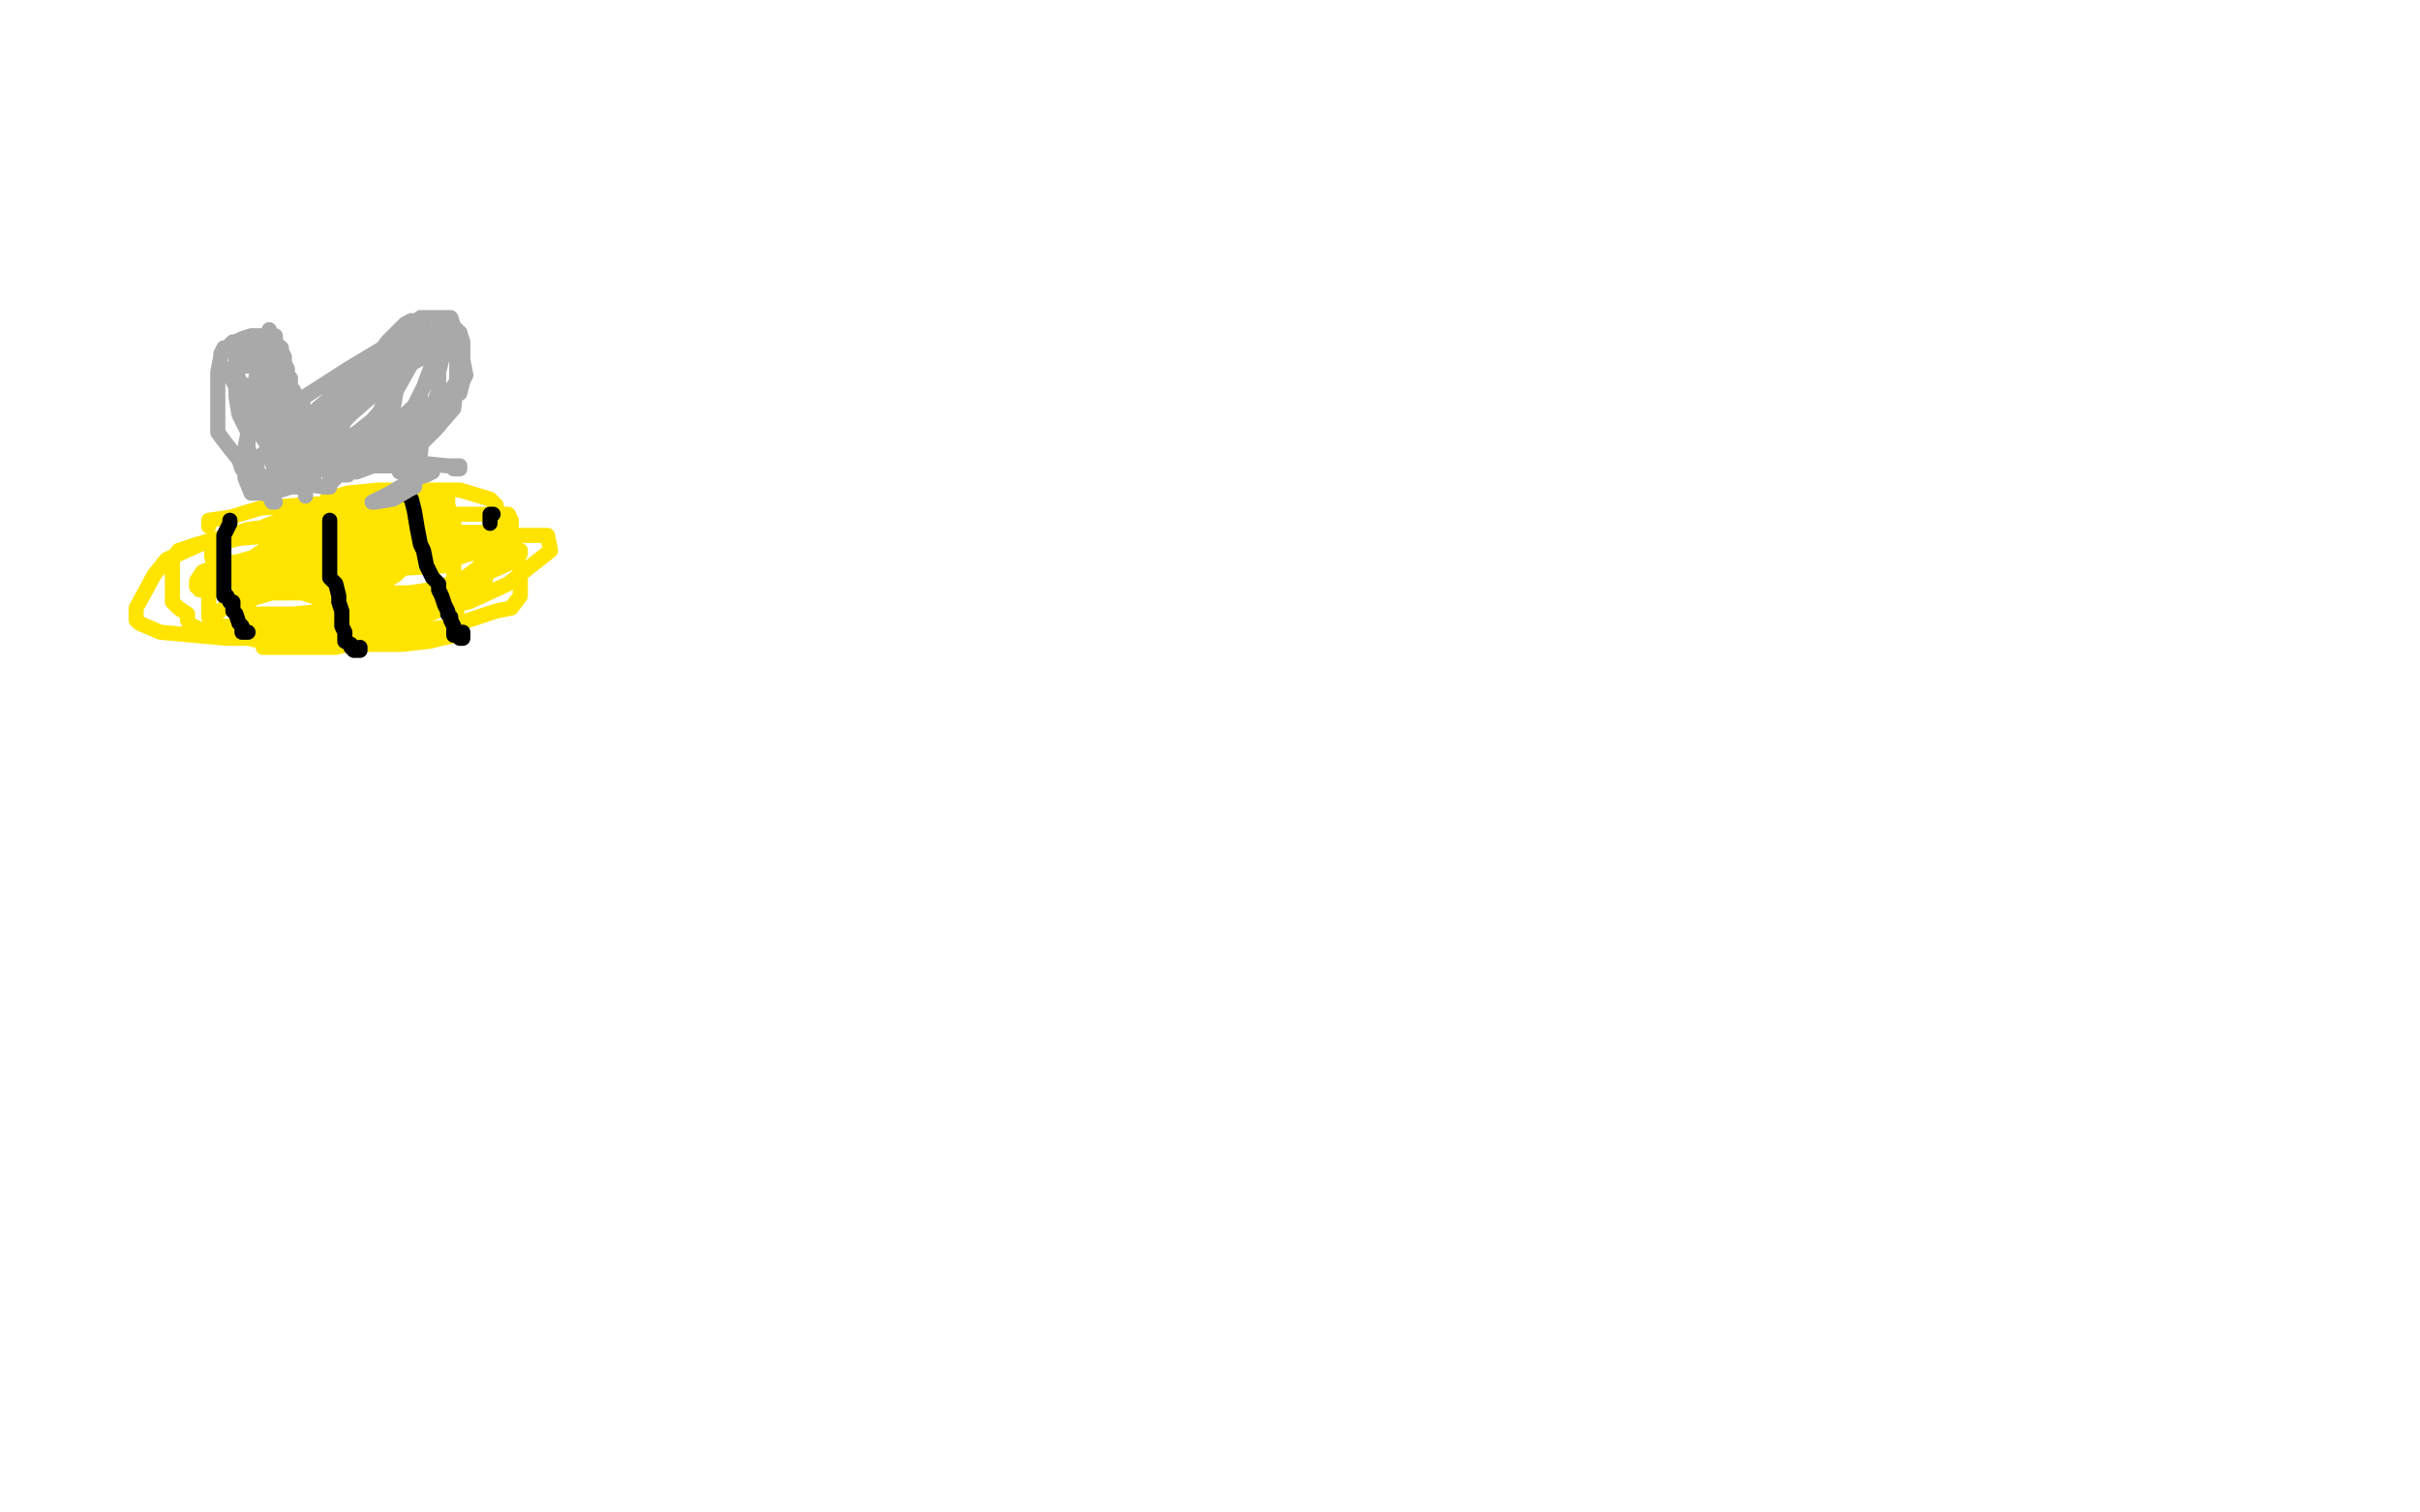 <?xml version="1.0" standalone="no"?>
<!DOCTYPE svg PUBLIC "-//W3C//DTD SVG 1.1//EN"
"http://www.w3.org/Graphics/SVG/1.1/DTD/svg11.dtd">

<svg width="800" height="500" version="1.1" xmlns="http://www.w3.org/2000/svg" xmlns:xlink="http://www.w3.org/1999/xlink" style="stroke-antialiasing: false"><desc>This SVG has been created on https://colorillo.com/</desc><rect x='0' y='0' width='800' height='500' style='fill: rgb(255,255,255); stroke-width:0' /><polyline points="69,174 69,173 69,173 69,172 69,172 76,171 76,171 86,168 86,168 99,167 99,167 114,166 114,166 123,165 123,165 125,165 128,165 130,165 132,165 134,165 135,165 137,165 141,165 143,165 146,165 147,165 148,165 148,167 149,170 149,171 149,172 149,174 149,177 149,179 149,180 149,183 150,187 150,189 150,194 150,195 150,197 151,201 151,202 151,206 151,208 151,210 146,211 142,212 133,213 125,213 114,213 108,213 101,213 95,213 91,213 82,211 76,210 73,210 72,210 69,210 68,210 66,208 64,207 63,207 62,205 62,203 59,201 57,199 57,195 57,194 57,191 57,189 57,188 57,186 57,185 59,182 65,180 72,178 79,177 85,175 90,173 93,172 97,171 99,170 101,170 103,170 106,170 108,170 109,170 110,170 112,170 114,170 116,170 121,170 125,170 129,171 133,172 133,173 133,177 133,178 133,181 133,184 133,188 131,190 126,193 124,195 121,196 117,198 107,202 97,203 90,203 86,203 82,204 76,199 74,196 73,194 72,191 71,188 70,184 70,182 71,180 79,178 90,177 105,176 119,176 135,176 149,176 157,176 160,176 162,176 164,177 165,178 168,181 172,188 172,193 172,197 169,201 164,202 149,207 128,210 111,214 94,214 91,214 89,214 87,214 86,209 83,204 82,199 82,195 82,192 82,188 84,184 90,180 99,176 113,174 127,172 143,172 148,172 150,172 150,173 150,177 150,184 150,190 150,193 142,198 130,205 111,209 92,211 75,211 53,209 46,206 45,205 45,201 51,190 55,185 66,180 82,175 98,173 121,170 143,170 158,170 168,170 169,172 169,176 168,181 168,184 164,188 154,192 140,196 128,196 118,196 111,191 109,186 108,183 107,178 107,173 107,169 108,165 115,163 125,162 137,162 152,162 162,165 164,167 165,175 165,178 165,180 159,187 147,196 134,202 133,202 126,204 120,204 116,203 115,203 115,202 115,198 115,193 121,186 132,181 145,179 160,177 172,177 177,177 181,177 182,182 168,193 155,199 139,202 132,202 125,202 120,202 118,200 117,199 116,197 116,196 116,192 116,190 122,185 135,184 148,183 156,183 160,183 161,186 161,189 160,194 153,198 147,200 138,200 123,200 112,200 100,196 91,194 87,191 86,189 86,188 86,184 88,181 95,178 102,178 110,178 117,178 123,183 123,185 123,189 123,192 123,195 123,199 118,203 105,207 90,207 78,207 72,207 69,204 69,199 69,194 73,191 78,189 85,186 97,186 110,186 119,186 123,186 124,186 123,189 117,191 105,194 89,194 76,194 67,194 66,194 65,194 65,192 67,189 76,186 92,184 106,183 117,183 124,183 126,183 126,187 114,192 97,195 79,195 70,195 66,195 66,193 69,190 74,187 88,183 112,181 140,181 168,181 172,182 172,183 171,185 162,189 142,195 135,196 117,196 102,196 92,196 86,196 85,195 85,192 88,188 95,184 110,181 131,181 147,181 157,181 162,183 162,184 162,186 162,188 152,199 137,205 119,209 99,209 80,209 72,208 69,207 70,204 74,201 83,198 90,196 104,196 125,196 135,196 136,196 137,196 137,197 132,202 122,205 108,205 91,205 82,205 77,201 77,195 80,191 83,187 92,183 110,181 129,179 146,179 156,179 157,179 158,179 158,180 147,187 131,188 113,190 97,191 86,191 84,191 82,190 82,188 83,185 91,182 110,179 152,178 158,178 163,179 159,182 149,185 136,185 119,187 103,188 96,188 92,188 95,187 103,186 116,185 126,184 131,184 132,184 132,186 132,188 128,189 123,191 115,192 111,192 110,192" style="fill: none; stroke: #ffe400; stroke-width: 5; stroke-linejoin: round; stroke-linecap: round; stroke-antialiasing: false; stroke-antialias: 0; opacity: 1.0"/>
<polyline points="76,172 76,173 76,173 75,175 75,175 74,177 74,177 74,179 74,179 74,182 74,183 74,184 74,186 74,188 74,193 74,194 74,196 74,197 75,197 76,199 77,199 77,201 77,202 78,203 79,206 80,207 80,208 80,209 81,209 82,209" style="fill: none; stroke: #000000; stroke-width: 5; stroke-linejoin: round; stroke-linecap: round; stroke-antialiasing: false; stroke-antialias: 0; opacity: 1.0"/>
<polyline points="109,172 109,173 109,173 109,177 109,177 109,181 109,181 109,185 109,185 109,188 109,188 109,191 109,191 111,193 111,193 112,197 112,199 113,202 113,205 113,207 114,209 114,210 114,212 116,213 116,214 117,215 118,215 119,215 119,214" style="fill: none; stroke: #000000; stroke-width: 5; stroke-linejoin: round; stroke-linecap: round; stroke-antialiasing: false; stroke-antialias: 0; opacity: 1.0"/>
<polyline points="135,164 136,165 136,165 137,169 137,169 138,175 138,175 139,180 139,180 140,182 140,182 141,187 141,187 143,191 145,193 145,195 146,197 147,200 148,202 148,203 149,204 149,205 150,207 150,208 150,210 151,210 152,211 153,211 153,209" style="fill: none; stroke: #000000; stroke-width: 5; stroke-linejoin: round; stroke-linecap: round; stroke-antialiasing: false; stroke-antialias: 0; opacity: 1.0"/>
<polyline points="163,170 162,170 162,170 162,172 162,172 162,173 162,172 162,171 162,170 163,170" style="fill: none; stroke: #000000; stroke-width: 5; stroke-linejoin: round; stroke-linecap: round; stroke-antialiasing: false; stroke-antialias: 0; opacity: 1.0"/>
<polyline points="91,166 90,166 90,166 89,164 89,164 86,162 86,162 82,157 82,157 80,155 80,155 79,152 75,147 72,143 72,142 72,140 72,136 72,133 72,127 72,123 73,118 73,117 74,115 75,115 76,114 77,113 78,113 80,112 83,111 84,111 86,111 89,111 89,112 93,115 93,116 94,118 94,119 94,120 95,122 95,123 95,124 96,125 96,126 96,128 97,129 98,131 99,132 100,133 100,134 100,136 100,138 100,139 102,142 102,144 102,146 102,148 102,149 102,152 102,153 102,156 102,157 102,159 102,160 102,161 101,162 101,163 101,164 101,163 101,162 103,160 104,157 105,155 107,150 108,147 111,143 113,141 115,137 116,135 117,133 119,132 120,130 120,129 121,127 122,124 122,123 123,120 126,116 128,113 131,110 133,108 134,107 136,106 138,106 139,105 140,105 141,105 142,105 144,105 146,105 147,105 148,105 149,105 150,108 152,110 153,113 153,115 153,119 154,124 153,126 152,130 151,130 150,132 148,134 144,135 143,135 141,137 137,138 134,140 133,141 130,143 126,144 123,146 119,147 118,148 117,148 116,149 114,150 114,151 114,152 113,152 113,153 113,154 111,156 111,157 111,158 110,159" style="fill: none; stroke: #a9a9a9; stroke-width: 5; stroke-linejoin: round; stroke-linecap: round; stroke-antialiasing: false; stroke-antialias: 0; opacity: 1.0"/>
<polyline points="82,144 82,143 82,143 83,143 83,143 83,139 83,139 83,132 83,132 84,128 84,128 85,123 85,123 85,119 85,119 85,117 85,115 87,113 87,112 88,111 91,111 91,112 92,116 94,120 95,126 95,131 95,134 95,142 95,145 95,148 94,151 94,153 94,154 93,154 91,152 89,148 85,142 84,138 82,136 82,133 80,131 79,129 79,128 79,127 79,126 82,128 85,132 89,137 91,140 91,144 93,148 94,153 94,155 94,156 93,154 93,151 91,148 88,143 86,139 82,134 80,129 79,126 78,121 78,117 78,115 77,114 80,115 83,117 85,122 93,131 96,146 96,152 96,157 96,158 96,159 96,160 94,161 92,161 87,161 84,156 83,151 82,148 82,145 82,143 79,137 78,131 78,128 76,124 76,123 76,122 78,121 81,121 82,121 86,121 89,124 90,125 92,131 96,139 100,146 101,152 101,158 101,160 100,160 96,158 94,155 94,152 91,147 91,142 89,133 89,127 89,121 89,116 89,112 89,110 89,109 89,111 89,116 93,126 96,139 97,147 97,151 97,155 97,159 96,161 93,162 89,163 86,163 85,163 83,163 81,158 81,155 81,150 81,148 82,143 85,138 90,135 92,133 94,132 95,131 96,131 100,134 108,147 109,153 109,156 109,160 109,161 108,161 107,161 101,160 94,159 93,159 91,157 91,156 90,153 90,149 88,142 86,138 86,134 86,132 86,131 86,130 88,130 89,130 92,135 94,141 97,149 99,157 99,160 99,161 98,161 94,161 90,160 85,156 85,155 85,154 85,153 86,151 87,150 90,150 92,150 93,150 95,150 96,150 97,150" style="fill: none; stroke: #a9a9a9; stroke-width: 5; stroke-linejoin: round; stroke-linecap: round; stroke-antialiasing: false; stroke-antialias: 0; opacity: 1.0"/>
<polyline points="119,144 118,145 118,145 118,146 118,146 120,146 121,146 125,138 126,135 128,131 129,127 132,122 134,118 136,116 137,114 138,113 141,113 142,113 144,112 145,112 147,113 147,114 146,119 145,123 145,129 143,135 137,141 127,147 118,151 106,153 100,155 96,157 93,158 92,160 91,160 91,156 96,147 101,141 105,135 116,126 126,120 129,117 131,117 132,117 132,120 132,124 131,129 130,135 126,140 122,144 117,148 107,154 106,154 104,154 104,150 105,147 109,140 116,131 125,125 136,116 147,112 151,111 152,111 152,110 152,112 152,116 152,117 151,126 143,138 139,142 132,146 124,149 115,152 107,154 105,155 105,154 110,143 116,137 124,130 131,123 140,118 142,116 143,116 143,120 140,128 136,136 130,142 126,145 121,147 116,149 113,150 112,150 110,150 108,150 106,146 106,140 109,131 115,122 125,116 133,111 139,109 140,108 140,109 140,114 135,122 130,131 123,139 118,143 113,146 107,150 99,152 97,152 95,152 95,150 95,144 95,138 101,131 115,122 130,116 141,111 148,108 149,108 150,109 151,115 151,125 150,135 144,142 140,146 135,148 132,149 130,149 130,146 132,139 136,135 139,133 140,133 140,138 139,150 136,154 135,155 134,155 133,156 132,156 132,154 133,152 135,149 137,149 138,150 138,154 137,161 135,162 130,165 124,166 123,166 129,163 134,160 138,158 141,157 143,156 143,154 141,154 135,154 126,154 122,154 123,153 124,151 127,148 132,148 133,148 133,149 128,152 119,153 112,156 109,156 112,157 115,157 116,156 118,156 126,153 138,153 148,154 152,154 152,155 150,155" style="fill: none; stroke: #a9a9a9; stroke-width: 5; stroke-linejoin: round; stroke-linecap: round; stroke-antialiasing: false; stroke-antialias: 0; opacity: 1.0"/>
</svg>
